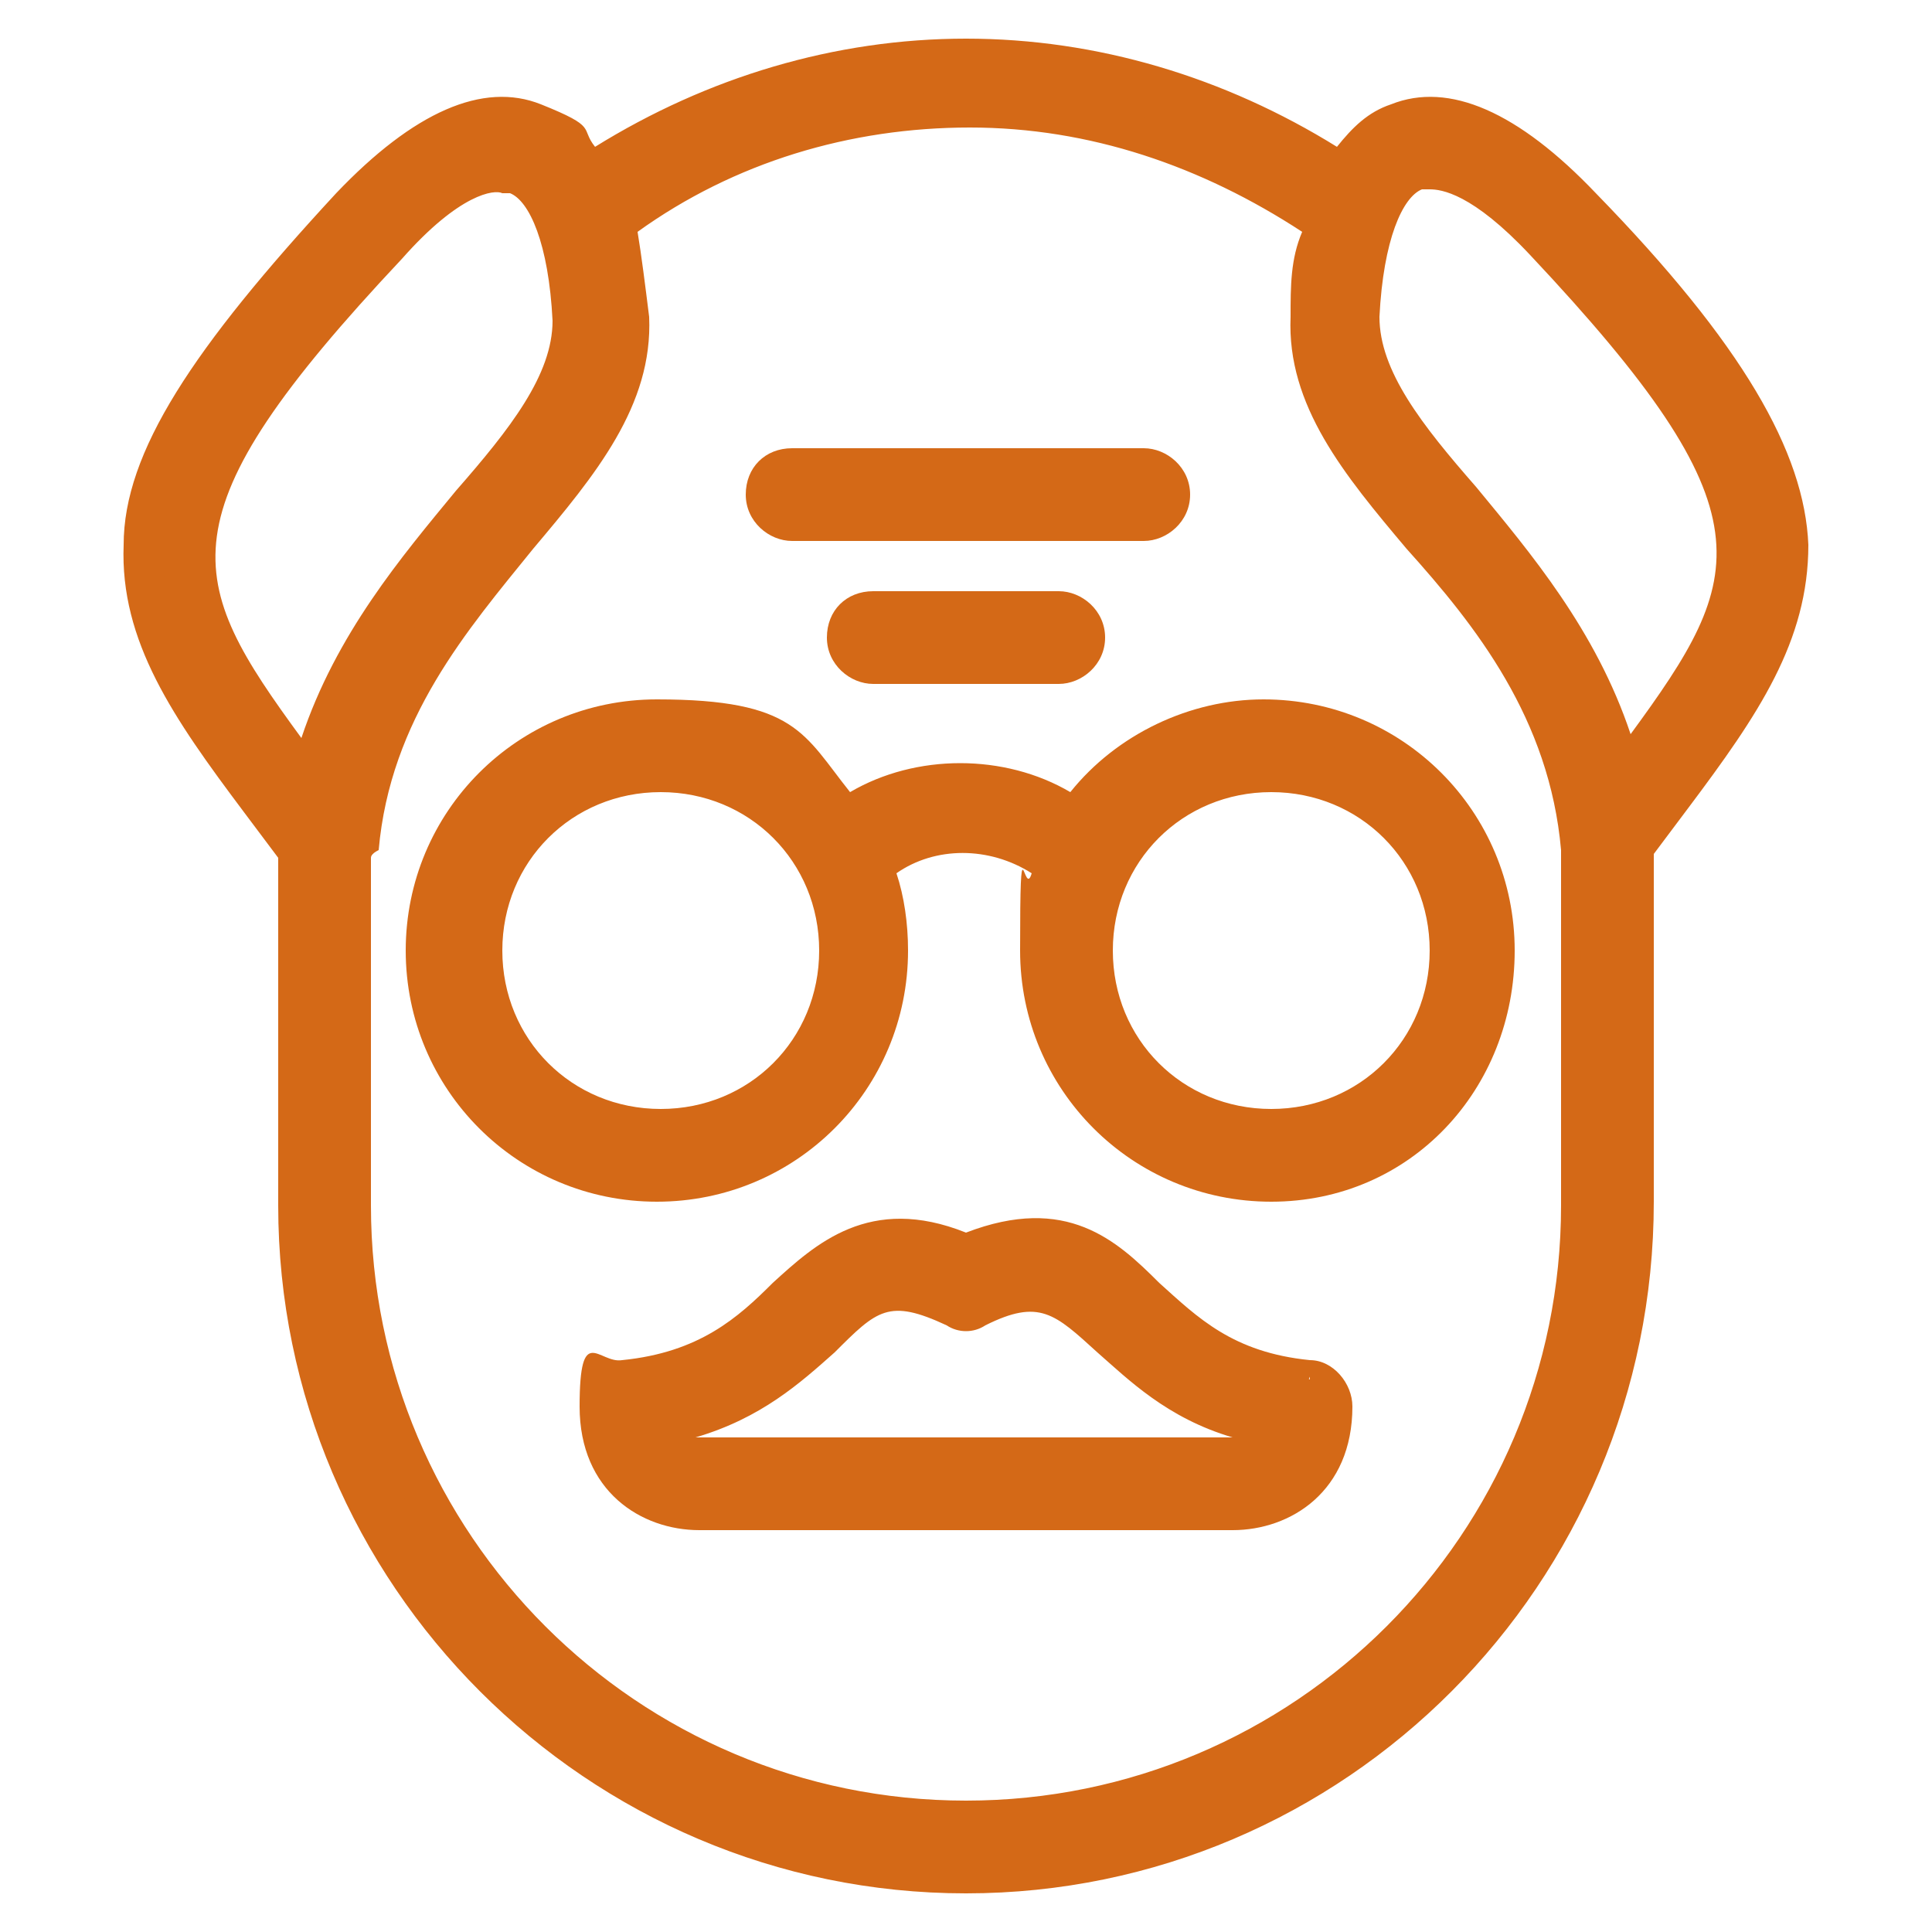 <?xml version="1.0" encoding="UTF-8"?>
<svg xmlns="http://www.w3.org/2000/svg" version="1.1" viewBox="0 0 50 50">
  <defs>
    <style>
      .cls-1 {
        fill: #d46917;
      }
    </style>
  </defs>
  <!-- Generator: Adobe Illustrator 28.7.1, SVG Export Plug-In . SVG Version: 1.2.0 Build 142)  -->
  <g>
    <g id="Layer_1">
      <g>
        <g>
          <path class="cls-1" d="M32.9,18.7c-2,0-3.8,1-4.9,2.6-.9-.6-1.9-1-3-1s-2.1.3-3,1c-1.1-1.6-2.9-2.6-4.9-2.6-3.3,0-6,2.7-6,6s2.7,6,6,6,6-2.7,6-6-.1-1.5-.4-2.2c.7-.5,1.5-.8,2.3-.8s1.7.3,2.3.8c-.3.7-.4,1.4-.4,2.2,0,3.3,2.7,6,6,6s6-2.7,6-6-2.7-6-6-6ZM17.1,29.2c-2.5,0-4.6-2.1-4.6-4.6s2.1-4.6,4.6-4.6,4.6,2.1,4.6,4.6-2.1,4.6-4.6,4.6ZM32.9,29.2c-2.5,0-4.6-2.1-4.6-4.6s2.1-4.6,4.6-4.6,4.6,2.1,4.6,4.6-2,4.6-4.6,4.6Z"/>
          <path class="cls-1" d="M32.9,31.1c-3.6,0-6.5-2.9-6.5-6.5s.1-1.3.3-2c-1.1-.7-2.5-.7-3.5,0,.2.6.3,1.3.3,2,0,3.6-2.9,6.5-6.5,6.5s-6.5-2.9-6.5-6.5,2.9-6.5,6.5-6.5,3.8.9,5,2.4c1.7-1,4-1,5.7,0,1.2-1.5,3.1-2.4,5-2.4,3.6,0,6.5,2.9,6.5,6.5s-2.7,6.5-6.3,6.5ZM25,21.2c1,0,1.9.3,2.6.9l.3.2v.3c-.3.6-.5,1.3-.5,2,0,3,2.5,5.5,5.5,5.5s5.5-2.5,5.5-5.5-2.5-5.5-5.5-5.5-3.5.9-4.5,2.4l-.3.4-.4-.3c-1.6-1.1-3.8-1.1-5.4,0l-.4.3-.3-.4c-1-1.5-2.7-2.4-4.5-2.4-3,0-5.5,2.5-5.5,5.5s2.5,5.5,5.5,5.5,5.5-2.5,5.5-5.5-.1-1.3-.4-2v-.3c-.1,0,.2-.2.2-.2.7-.6,1.6-.9,2.6-.9ZM32.9,29.7c-2.8,0-5.1-2.3-5.1-5.1s2.3-5.1,5.1-5.1,5.1,2.3,5.1,5.1-2.3,5.1-5.1,5.1ZM32.9,20.5c-2.3,0-4.1,1.8-4.1,4.1s1.8,4.1,4.1,4.1,4.1-1.8,4.1-4.1-1.8-4.1-4.1-4.1ZM17.1,29.7c-2.8,0-5.1-2.3-5.1-5.1s2.3-5.1,5.1-5.1,5.1,2.3,5.1,5.1-2.3,5.1-5.1,5.1ZM17.1,20.5c-2.3,0-4.1,1.8-4.1,4.1s1.8,4.1,4.1,4.1,4.1-1.8,4.1-4.1-1.8-4.1-4.1-4.1Z"/>
        </g>
        <g>
          <path class="cls-1" d="M33.9,35.7c-2.2-.2-3.3-1.2-4.2-2.1-1.1-1-2.3-2.1-4.7-1.1-2.4-1-3.6,0-4.7,1.1-1,.9-2.1,1.9-4.2,2.1-.4,0-.6.3-.6.7,0,1.8,1.3,2.7,2.6,2.7h13.8c1.3,0,2.6-.8,2.6-2.7.1-.4-.2-.6-.6-.7ZM31.9,37.7h-13.8c-.4,0-1,0-1.2-.7,2.2-.4,3.3-1.5,4.3-2.4,1.2-1.1,1.7-1.6,3.5-.7.2,0,.4,0,.6,0,1.8-.9,2.3-.3,3.5.7,1,.9,2.1,2,4.3,2.4-.2.6-.8.7-1.2.7Z"/>
          <path class="cls-1" d="M31.9,39.6h-13.8c-1.5,0-3.1-1-3.1-3.2s.5-1.1,1.1-1.2c2-.2,3-1.1,3.9-2,1.1-1,2.5-2.3,5-1.3,2.6-1,3.9.2,5,1.3,1,.9,1.9,1.8,3.9,2h0c.6,0,1.1.6,1.1,1.2,0,2.2-1.6,3.2-3.1,3.2ZM23.2,32.6c-1.1,0-1.8.7-2.6,1.4-1,.9-2.2,2-4.5,2.2-.1,0-.2,0-.2.2,0,1.6,1.2,2.2,2.1,2.2h13.8c1,0,2.1-.6,2.1-2.2s0-.2-.2-.2c-2.3-.2-3.5-1.3-4.5-2.2-1.1-1-2.1-1.9-4.2-1h0c0,0-.2,0-.2,0-.6-.3-1.1-.4-1.6-.4ZM31.9,38.2h-13.8c-.8,0-1.4-.4-1.6-1l-.2-.5h.6c2-.5,3.1-1.5,4.1-2.3,1.2-1.1,2-1.8,4-.8h.2c2.1-1,2.8-.3,4,.8,1,.9,2,1.9,4.1,2.2h.6c0,0-.2.6-.2.6-.4.6-1,1-1.8,1ZM18,37.2q.1,0,0,0h13.9c-1.7-.5-2.7-1.5-3.5-2.2-1.1-1-1.5-1.4-2.9-.7-.3.2-.7.2-1,0-1.5-.7-1.8-.4-2.9.7-.9.8-1.9,1.7-3.6,2.2Z"/>
        </g>
        <g>
          <path class="cls-1" d="M20.4,13.5h9.1c.4,0,.7-.3.7-.7s-.3-.7-.7-.7h-9.1c-.4,0-.7.3-.7.7.1.4.4.7.7.7Z"/>
          <path class="cls-1" d="M29.6,14h-9.1c-.6,0-1.2-.5-1.2-1.2s.5-1.2,1.2-1.2h9.1c.6,0,1.2.5,1.2,1.2s-.6,1.2-1.2,1.2ZM20.4,12.6c-.1,0-.2.1-.2.2s.1.2.2.2h9.1c.1,0,.2-.1.2-.2s-.1-.2-.2-.2h-9.1Z"/>
        </g>
        <g>
          <path class="cls-1" d="M22.6,15.9c-.4,0-.7.3-.7.7s.3.7.7.7h4.8c.4,0,.7-.3.7-.7s-.3-.7-.7-.7c0,0-4.8,0-4.8,0Z"/>
          <path class="cls-1" d="M27.4,17.7h-4.8c-.6,0-1.2-.5-1.2-1.2s.5-1.2,1.2-1.2h4.8c.6,0,1.2.5,1.2,1.2,0,.7-.6,1.2-1.2,1.2ZM22.6,16.3c-.1,0-.2.1-.2.2s.1.2.2.2h4.8c.1,0,.2-.1.2-.2s-.1-.2-.2-.2h-4.8Z"/>
        </g>
        <g>
          <path class="cls-1" d="M46.3,14.2c0-2.3-1.7-5-5.4-8.8-1.8-1.9-3.5-2.7-4.8-2.2-.6.2-1,.7-1.4,1.3-2.8-1.9-6.1-3-9.7-3s-6.9,1.1-9.7,3c-.4-.6-.8-1.1-1.4-1.3-1.3-.5-2.9.2-4.8,2.2-3.7,3.9-5.3,6.5-5.4,8.8s1.3,4.2,3,6.5c.3.4.7.9,1,1.4v9.1c0,9.5,7.8,17.3,17.3,17.3s17.3-7.8,17.3-17.3v-9.1c.3-.5.7-.9,1-1.4,1.7-2.3,3.1-4.2,3-6.5ZM36.6,4.5c0,0,.2,0,.4,0,.7,0,1.8.7,2.9,1.9,6.9,7.3,5.7,9,2.3,13.6-.1,0-.2.2-.2.3-.7-3.1-2.6-5.3-4.2-7.2-1.4-1.7-2.7-3.2-2.6-4.8,0-2,.6-3.4,1.4-3.7ZM10.1,6.3c1.2-1.2,2.2-1.9,2.9-1.9s.3,0,.4,0c.8.3,1.3,1.7,1.4,3.8.1,1.6-1.2,3.1-2.6,4.8-1.6,1.8-3.4,4.1-4.2,7.2,0-.2,0-.3-.2-.4-3.4-4.6-4.6-6.3,2.3-13.6ZM25,47.1c-8.8,0-15.9-7.1-15.9-15.9v-9.1h0c.3-3.7,2.3-6.1,4.1-8.2,1.5-1.8,3-3.6,2.9-5.7,0-.9-.1-1.7-.3-2.4,2.6-1.8,5.8-2.9,9.2-2.9s6.6,1.1,9.2,2.9c-.2.7-.3,1.5-.3,2.4,0,2.1,1.4,3.9,2.9,5.7,1.8,2.1,3.8,4.5,4.1,8.1h0v9.2c0,8.8-7.1,15.9-15.9,15.9Z"/>
          <path class="cls-1" d="M25,49c-9.8,0-17.8-8-17.8-17.8v-9c-.3-.4-.6-.8-.9-1.2-1.8-2.4-3.2-4.4-3.1-6.9,0-2.4,1.8-5.1,5.5-9.1,2-2.1,3.8-2.9,5.3-2.3s1,.6,1.4,1.1c2.9-1.8,6.2-2.8,9.6-2.8s6.7,1,9.6,2.8c.4-.5.8-.9,1.4-1.1,1.5-.6,3.3.2,5.3,2.3,3.8,3.9,5.4,6.7,5.5,9.1,0,2.5-1.3,4.4-3.1,6.8-.3.4-.6.8-.9,1.2v9c0,9.9-8,17.9-17.8,17.9ZM13,3.5c-1,0-2.2.7-3.6,2.2-3.5,3.8-5.1,6.3-5.2,8.5,0,2.1,1.2,3.9,2.9,6.2.3.5.7.9,1,1.4h.1v9.4c0,9.3,7.5,16.8,16.8,16.8s16.8-7.5,16.8-16.8v-9.3h0c.3-.6.7-1,1-1.4,1.7-2.3,3-4.1,2.9-6.3h0c0-2.2-1.7-4.7-5.2-8.5-1.7-1.8-3.1-2.5-4.3-2.1-.5.2-.8.5-1.2,1.1l-.3.5-.4-.3c-2.8-1.9-6-2.9-9.4-2.9s-6.6,1-9.4,2.9l-.4.3-.3-.5c-.3-.5-.7-.9-1.2-1.1-.2,0-.4-.1-.7-.1ZM25,47.6c-9,0-16.4-7.4-16.4-16.4v-9.2c.3-3.8,2.4-6.3,4.2-8.4,1.5-1.8,2.9-3.4,2.8-5.4,0-.9-.1-1.6-.3-2.3v-.3c-.1,0,.2-.2.2-.2,2.8-2,6.1-3,9.5-3s6.7,1,9.5,3l.3.2v.3c-.3.7-.4,1.4-.4,2.3,0,1.9,1.3,3.6,2.8,5.4,1.8,2.2,3.9,4.6,4.2,8.4v9.3c0,9-7.4,16.3-16.4,16.3ZM9.6,22.2v9c0,8.5,6.9,15.4,15.4,15.4s15.4-6.9,15.4-15.4v-9.2c-.3-3.4-2.2-5.8-4-7.8-1.6-1.9-3.1-3.7-3-6,0-.8,0-1.5.3-2.2-2.6-1.7-5.5-2.7-8.6-2.7s-6.1.9-8.6,2.7c.1.6.2,1.4.3,2.2.1,2.3-1.4,4.1-3,6-1.7,2.1-3.7,4.4-4,7.8q-.2.1-.2.2ZM8.3,21.3l-.8-1.1c-3.5-4.7-5-6.6,2.2-14.2h0c1.6-1.7,2.9-2.3,3.8-2,1,.4,1.6,1.9,1.7,4.2.1,1.8-1.2,3.3-2.7,5.1s-3.4,4-4.1,7v1ZM10.4,6.7h0c-6.3,6.7-5.6,8.3-2.6,12.4.9-2.7,2.6-4.7,4-6.4,1.4-1.6,2.5-3,2.5-4.4-.1-2-.6-3.1-1.1-3.3h-.2c-.2-.1-1.1,0-2.6,1.7ZM41.7,21.3l-.2-1c-.7-3-2.5-5.1-4.1-7-1.5-1.8-2.8-3.3-2.7-5.1,0-2.3.7-3.8,1.7-4.2h0c1-.4,2.3.3,3.8,2,7.2,7.6,5.8,9.5,2.3,14.2l-.8,1.1ZM36.8,4.9c-.5.2-1,1.3-1.1,3.3,0,1.4,1.1,2.8,2.5,4.4,1.4,1.7,3.1,3.7,4,6.4,3-4.1,3.7-5.7-2.6-12.4-1.5-1.6-2.3-1.7-2.6-1.7h-.2Z"/>
        </g>
      </g>
    </g>
  </g>
</svg>